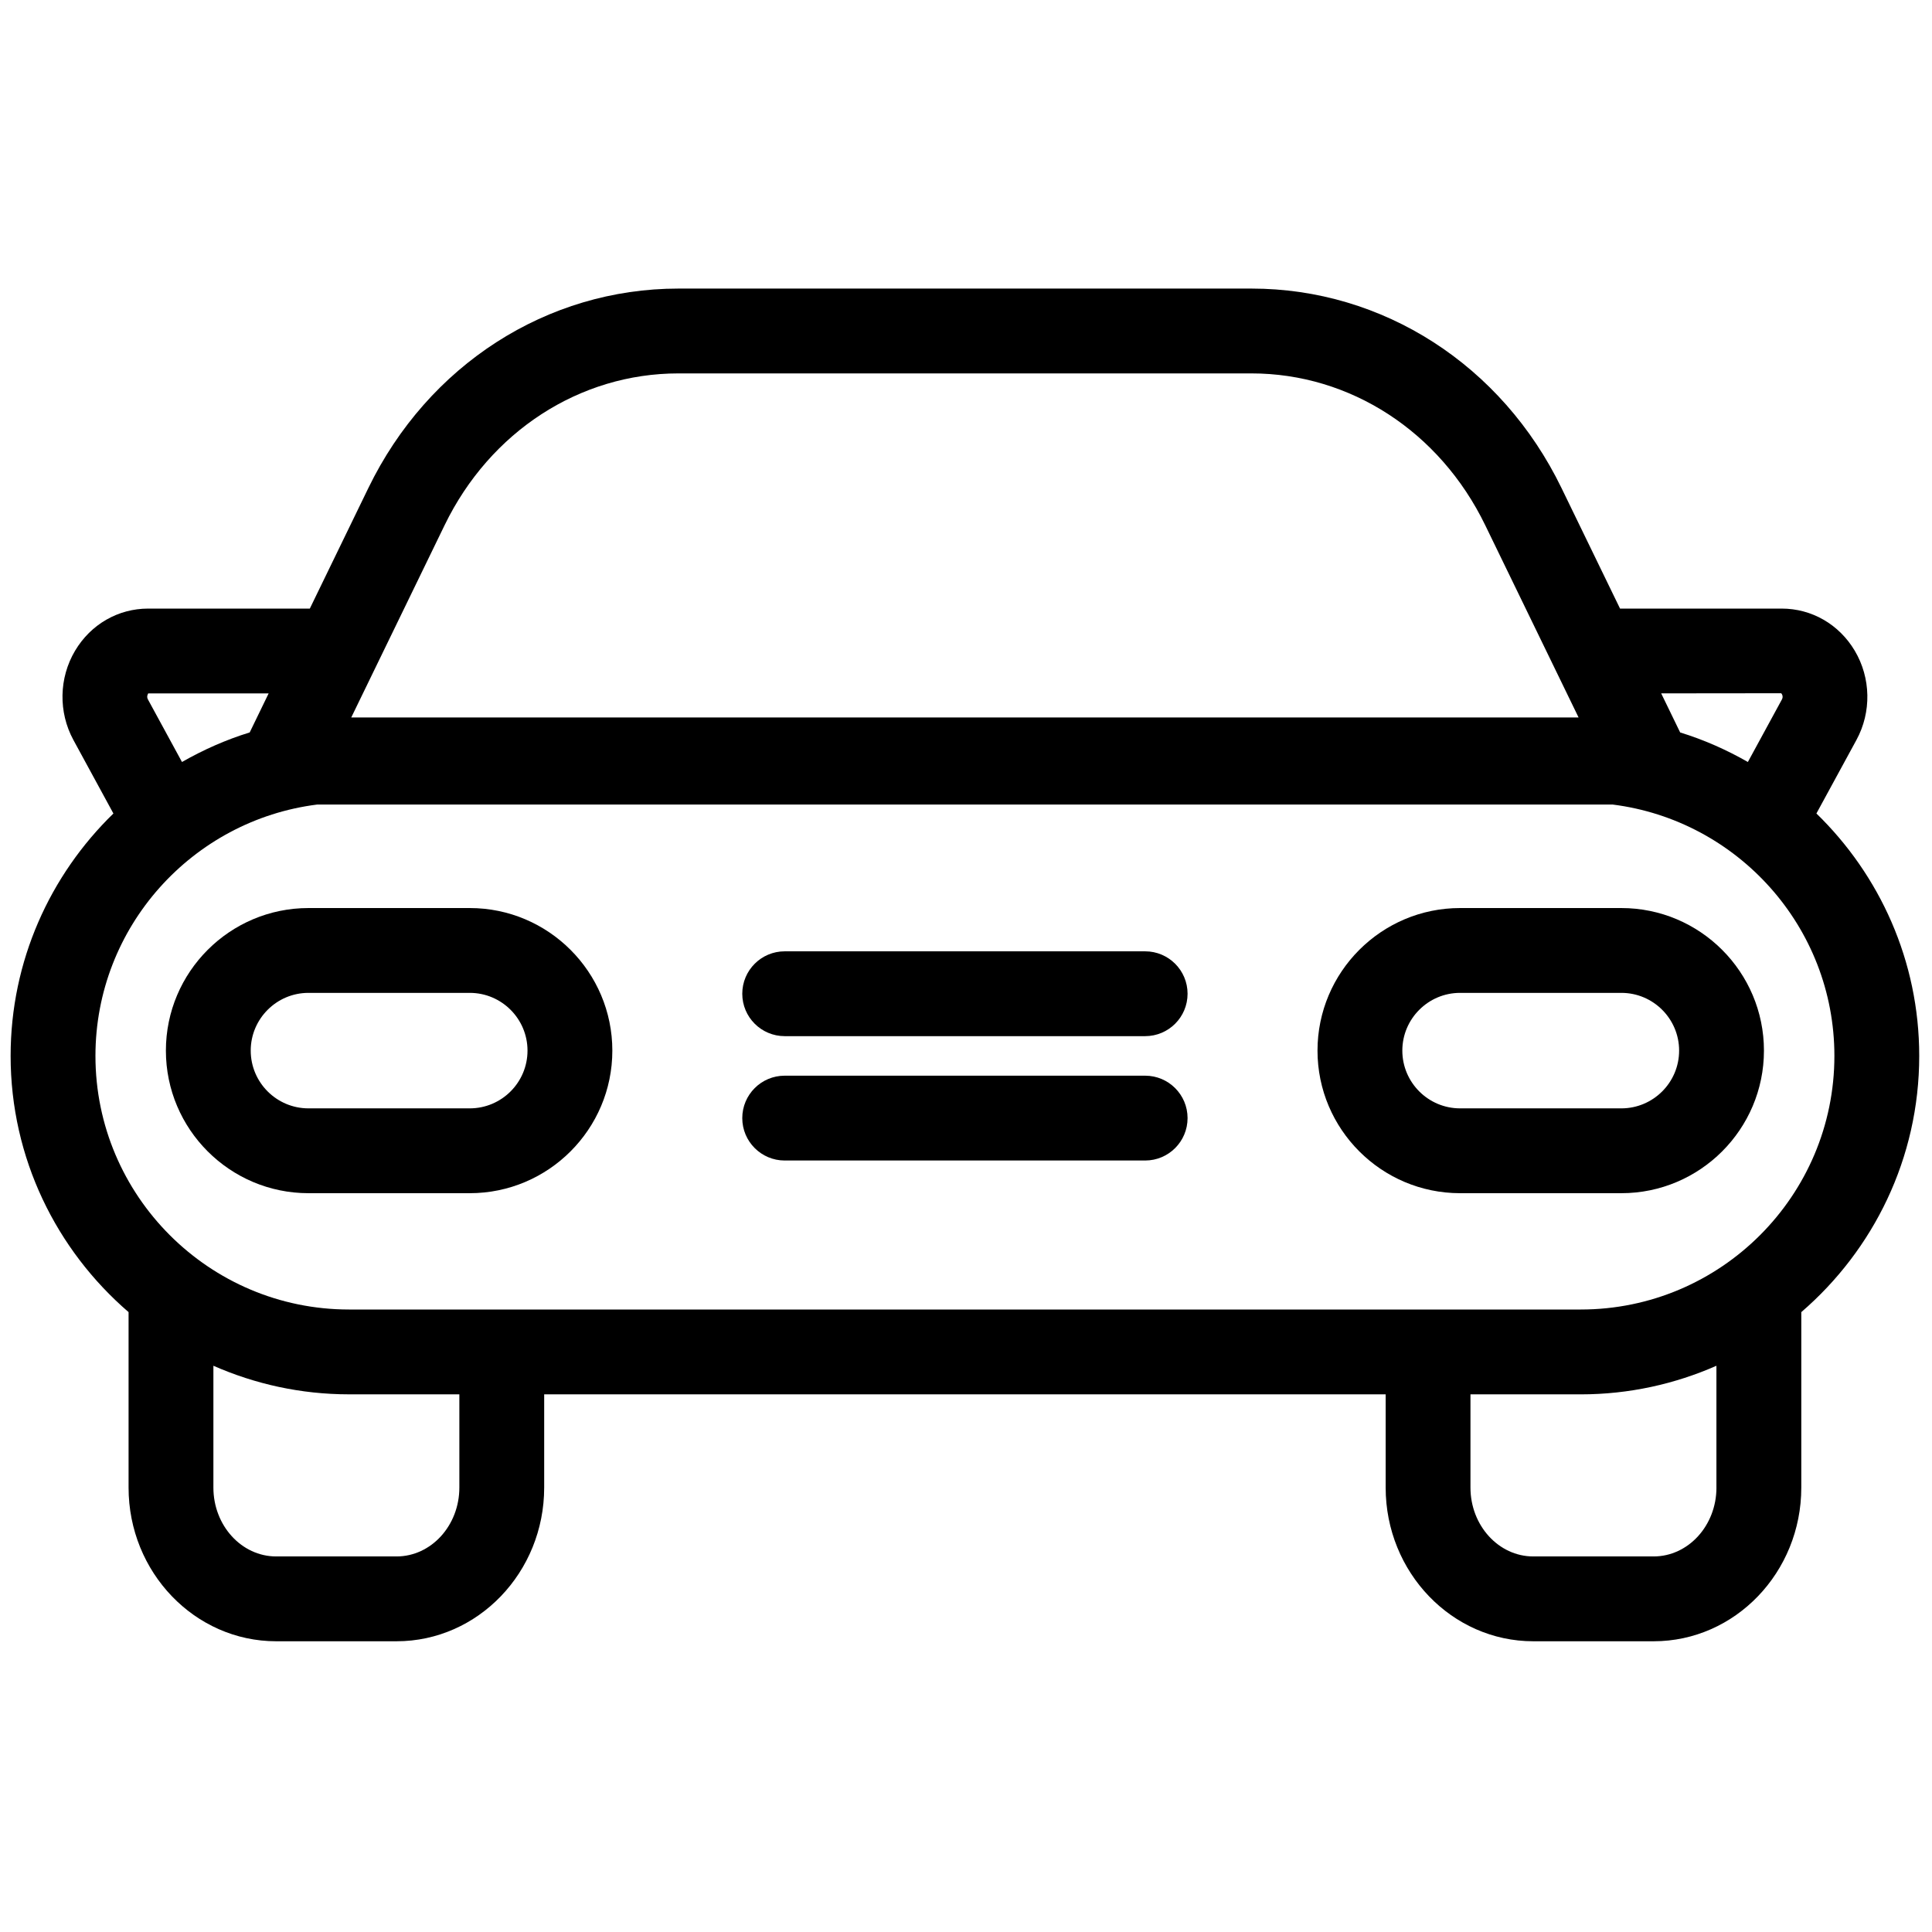 <svg xmlns="http://www.w3.org/2000/svg" xmlns:xlink="http://www.w3.org/1999/xlink" version="1.1" width="256" height="256" viewBox="0 0 256 256" xml:space="preserve">

<defs>
</defs>
<g style="stroke: none; stroke-width: 0; stroke-dasharray: none; stroke-linecap: butt; stroke-linejoin: miter; stroke-miterlimit: 10; fill: none; fill-rule: nonzero; opacity: 1;" transform="translate(1.407 1.407) scale(2.81 2.81)" >
	<path d="M 90 49.291 c 0 -4.481 -1.863 -8.53 -4.848 -11.432 l 1.888 -3.468 c 0.714 -1.312 0.683 -2.924 -0.08 -4.207 c -0.739 -1.244 -2.028 -1.987 -3.447 -1.987 h -7.621 l -2.76 -5.684 c -2.816 -5.802 -8.419 -9.406 -14.621 -9.406 H 31.49 c -6.201 0 -11.804 3.604 -14.621 9.406 l -2.76 5.684 H 6.488 c -1.42 0 -2.709 0.743 -3.449 1.988 c -0.762 1.283 -0.792 2.895 -0.079 4.207 l 1.887 3.468 C 1.863 40.761 0 44.81 0 49.291 c 0 4.827 2.164 9.152 5.562 12.081 v 8.274 c 0 3.996 3.123 7.247 6.961 7.247 h 5.675 c 3.839 0 6.962 -3.251 6.962 -7.247 v -4.396 h 39.68 v 4.396 c 0 3.996 3.123 7.247 6.962 7.247 h 5.675 c 3.839 0 6.962 -3.251 6.962 -7.247 v -8.274 C 87.837 58.443 90 54.118 90 49.291 z M 83.49 32.189 c 0.017 0.011 0.119 0.138 0.036 0.291 l -1.606 2.951 c -1.003 -0.573 -2.069 -1.047 -3.193 -1.393 l -0.895 -1.843 L 83.49 32.189 z M 20.467 24.26 c 2.142 -4.412 6.366 -7.153 11.022 -7.153 h 27.02 c 4.657 0 8.881 2.741 11.023 7.153 l 4.405 9.072 H 16.062 L 20.467 24.26 z M 6.474 32.479 c -0.083 -0.153 0.02 -0.279 0.014 -0.282 h 5.679 l -0.893 1.84 c -1.124 0.346 -2.19 0.821 -3.193 1.394 L 6.474 32.479 z M 4 49.291 c 0 -6.085 4.572 -11.113 10.459 -11.854 h 61.083 C 81.429 38.178 86 43.206 86 49.291 c 0 6.594 -5.364 11.958 -11.958 11.958 H 15.958 C 9.365 61.249 4 55.885 4 49.291 z M 21.16 69.646 c 0 1.79 -1.329 3.247 -2.962 3.247 h -5.675 c -1.633 0 -2.961 -1.457 -2.961 -3.247 v -5.745 c 1.96 0.862 4.121 1.348 6.396 1.348 h 5.202 V 69.646 z M 80.438 69.646 c 0 1.79 -1.329 3.247 -2.962 3.247 h -5.675 c -1.633 0 -2.962 -1.457 -2.962 -3.247 v -4.396 h 5.202 c 2.275 0 4.436 -0.486 6.396 -1.348 V 69.646 z" style="stroke: none; stroke-width: 1; stroke-dasharray: none; stroke-linecap: butt; stroke-linejoin: miter; stroke-miterlimit: 10; fill: rgb(0,0,0); fill-rule: nonzero; opacity: 1;" transform=" matrix(1 0 0 1 0 0) " stroke-linecap="round" />
	<path d="M 21.651 55.764 h -7.606 c -3.707 0 -6.723 -3.016 -6.723 -6.723 s 3.016 -6.723 6.723 -6.723 h 7.606 c 3.707 0 6.723 3.016 6.723 6.723 S 25.358 55.764 21.651 55.764 z M 14.045 46.318 c -1.501 0 -2.723 1.222 -2.723 2.723 s 1.221 2.723 2.723 2.723 h 7.606 c 1.501 0 2.723 -1.222 2.723 -2.723 s -1.222 -2.723 -2.723 -2.723 H 14.045 z" style="stroke: none; stroke-width: 1; stroke-dasharray: none; stroke-linecap: butt; stroke-linejoin: miter; stroke-miterlimit: 10; fill: rgb(0,0,0); fill-rule: nonzero; opacity: 1;" transform=" matrix(1 0 0 1 0 0) " stroke-linecap="round" />
	<path d="M 75.955 55.764 h -7.606 c -3.707 0 -6.723 -3.016 -6.723 -6.723 s 3.016 -6.723 6.723 -6.723 h 7.606 c 3.707 0 6.723 3.016 6.723 6.723 S 79.662 55.764 75.955 55.764 z M 68.349 46.318 c -1.501 0 -2.723 1.222 -2.723 2.723 s 1.222 2.723 2.723 2.723 h 7.606 c 1.501 0 2.723 -1.222 2.723 -2.723 s -1.222 -2.723 -2.723 -2.723 H 68.349 z" style="stroke: none; stroke-width: 1; stroke-dasharray: none; stroke-linecap: butt; stroke-linejoin: miter; stroke-miterlimit: 10; fill: rgb(0,0,0); fill-rule: nonzero; opacity: 1;" transform=" matrix(1 0 0 1 0 0) " stroke-linecap="round" />
	<path d="M 53.499 48.359 H 36.501 c -1.104 0 -2 -0.896 -2 -2 s 0.896 -2 2 -2 h 16.998 c 1.104 0 2 0.896 2 2 S 54.604 48.359 53.499 48.359 z" style="stroke: none; stroke-width: 1; stroke-dasharray: none; stroke-linecap: butt; stroke-linejoin: miter; stroke-miterlimit: 10; fill: rgb(0,0,0); fill-rule: nonzero; opacity: 1;" transform=" matrix(1 0 0 1 0 0) " stroke-linecap="round" />
	<path d="M 53.499 54.223 H 36.501 c -1.104 0 -2 -0.896 -2 -2 s 0.896 -2 2 -2 h 16.998 c 1.104 0 2 0.896 2 2 S 54.604 54.223 53.499 54.223 z" style="stroke: none; stroke-width: 1; stroke-dasharray: none; stroke-linecap: butt; stroke-linejoin: miter; stroke-miterlimit: 10; fill: rgb(0,0,0); fill-rule: nonzero; opacity: 1;" transform=" matrix(1 0 0 1 0 0) " stroke-linecap="round" />
</g>
</svg>